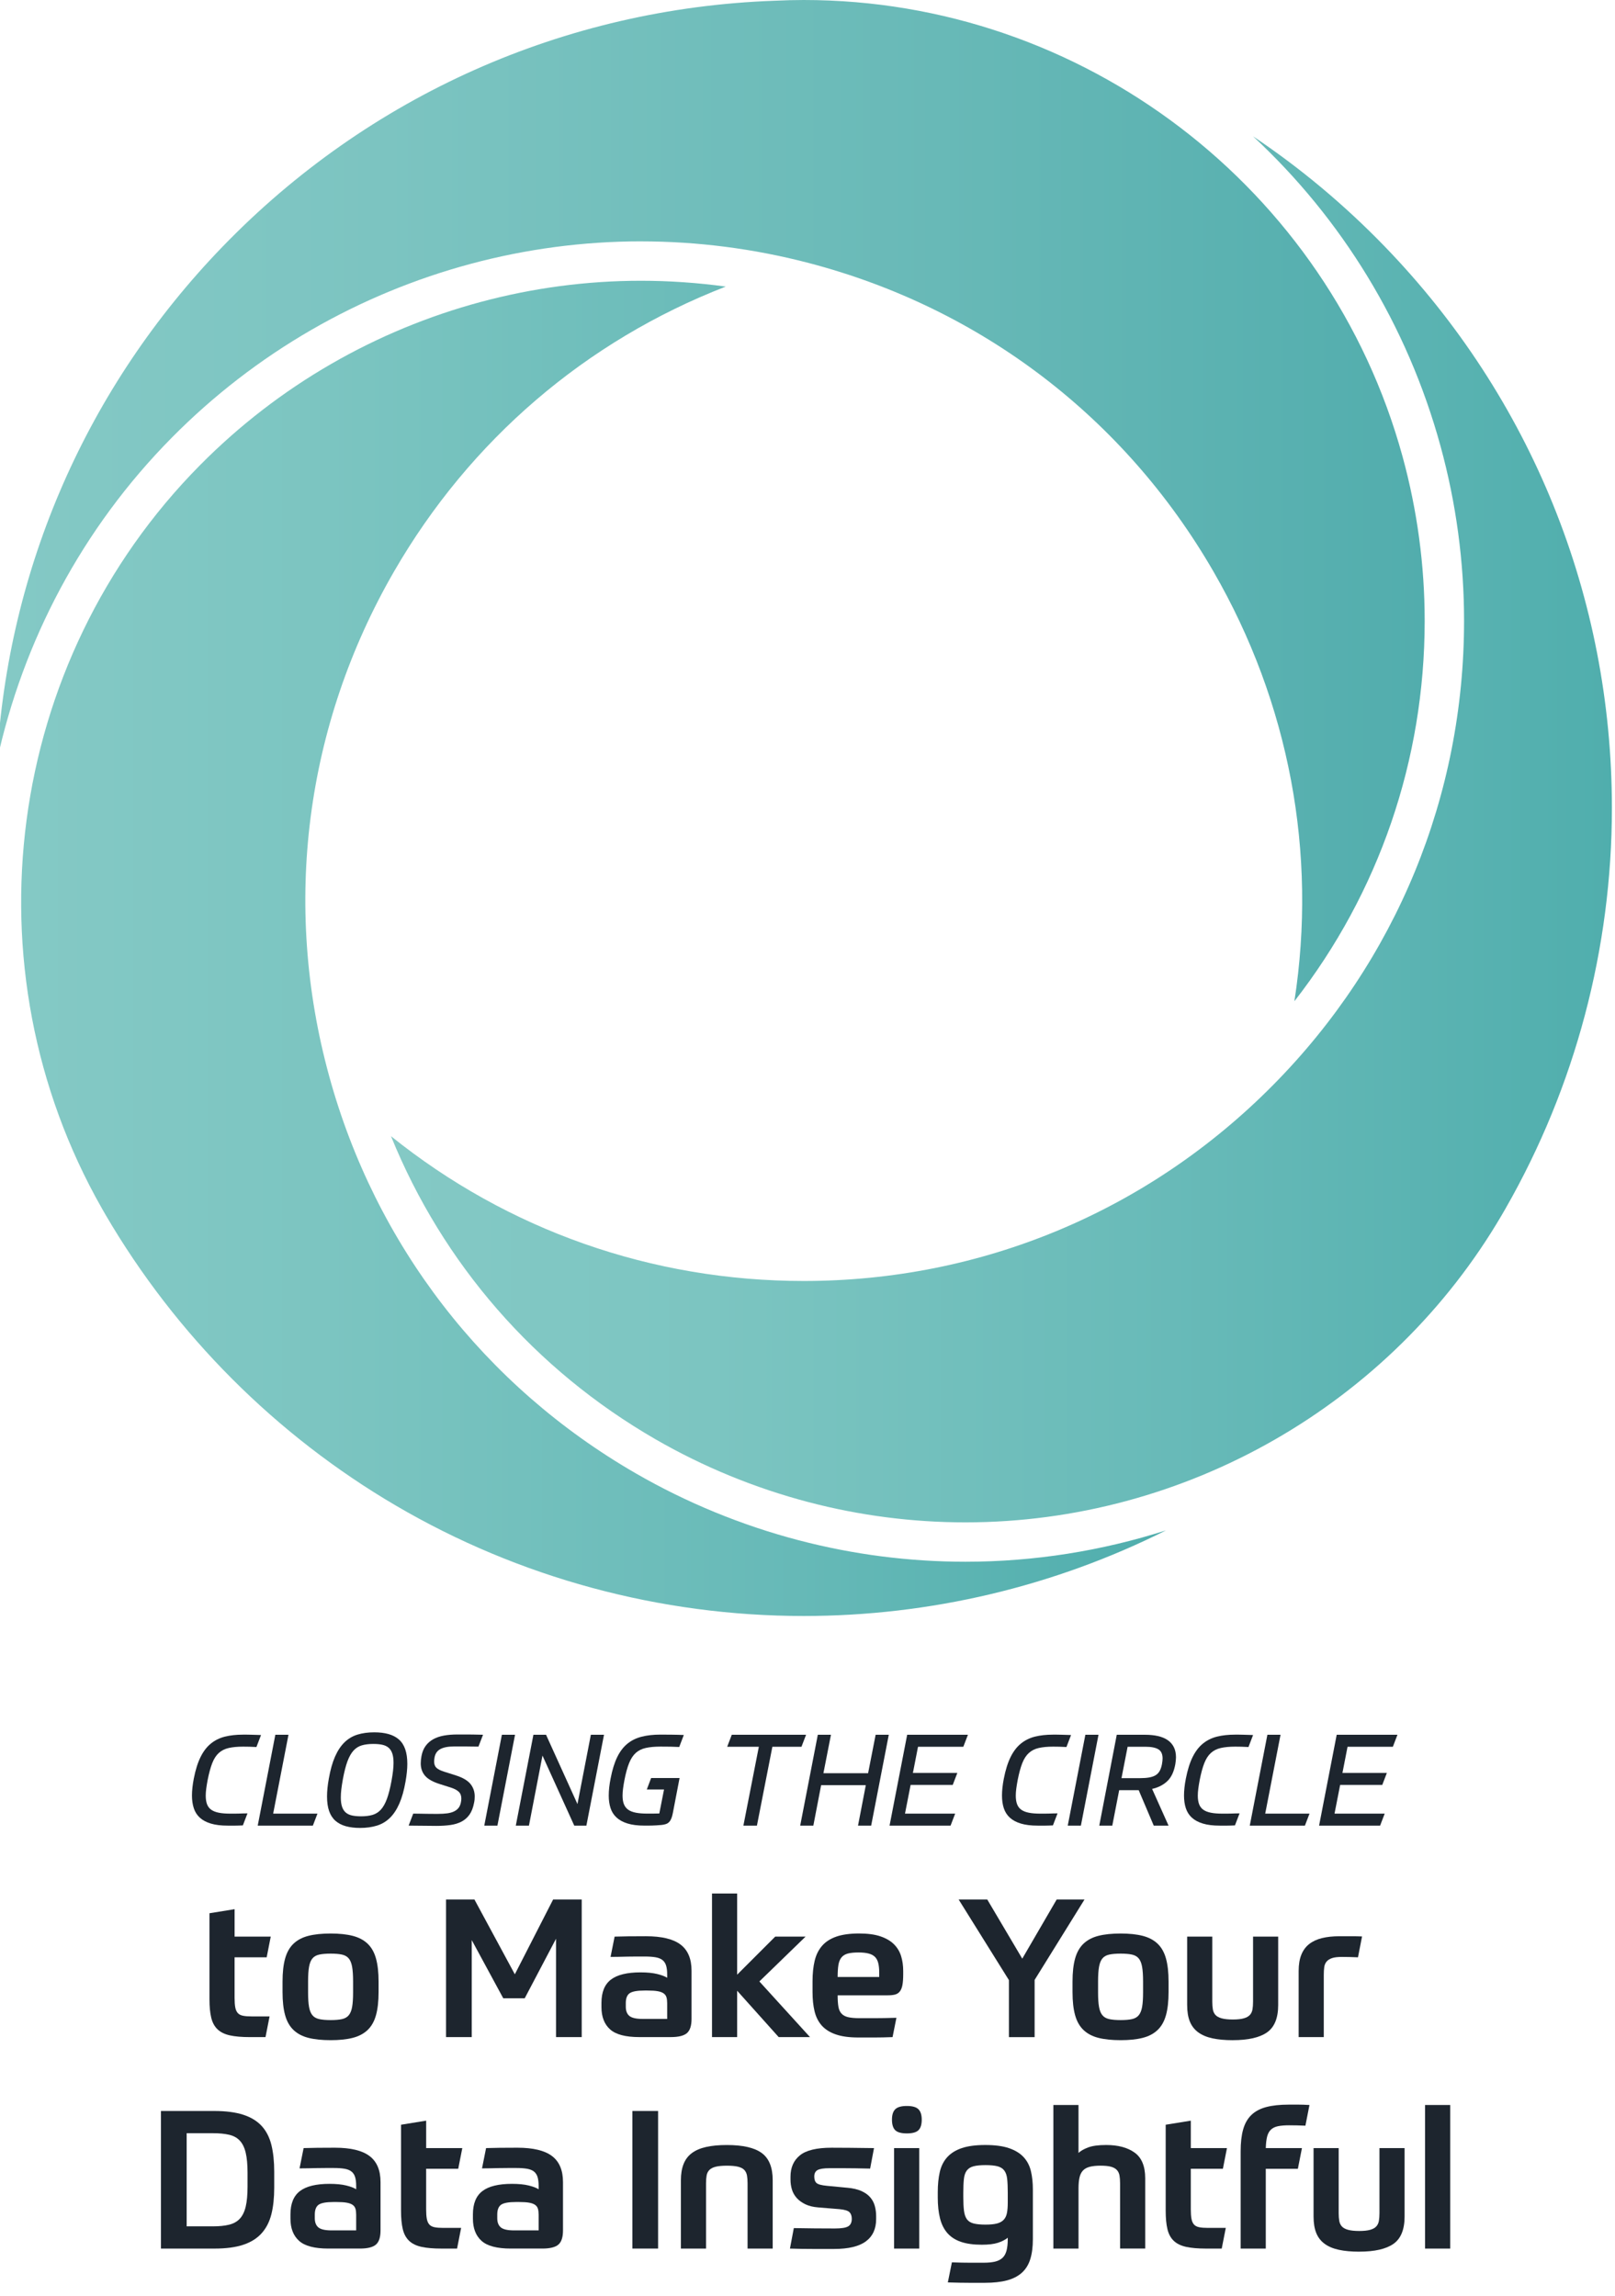 <?xml version="1.0" encoding="UTF-8"?><svg id="Layer_1" xmlns="http://www.w3.org/2000/svg" xmlns:xlink="http://www.w3.org/1999/xlink" viewBox="0 0 885.65 1259.57"><defs><linearGradient id="linear-gradient" x1="11.6" y1="520.21" x2="639.42" y2="520.21" gradientUnits="userSpaceOnUse"><stop offset="0" stop-color="#84c9c5"/><stop offset=".26" stop-color="#7cc5c1"/><stop offset=".65" stop-color="#68bab8"/><stop offset="1" stop-color="#50aead"/></linearGradient><linearGradient id="linear-gradient-2" x1="214.44" y1="454.9" x2="883.96" y2="454.9" gradientUnits="userSpaceOnUse"><stop offset="0" stop-color="#84c9c5"/><stop offset=".26" stop-color="#7cc5c1"/><stop offset=".64" stop-color="#68bab8"/><stop offset="1" stop-color="#50aead"/></linearGradient><linearGradient id="linear-gradient-3" x1="-1.69" y1="274.6" x2="781.27" y2="274.6" gradientUnits="userSpaceOnUse"><stop offset="0" stop-color="#84c9c5"/><stop offset=".27" stop-color="#7cc4c1"/><stop offset=".66" stop-color="#68b9b7"/><stop offset="1" stop-color="#52adad"/></linearGradient></defs><path d="m438.03,844.87c-31.37-8.23-61.44-20.58-89.39-36.72-83.04-47.95-142.75-125.31-168.12-217.85-25.81-94.08-13.17-192.39,35.57-276.83,41.67-72.17,105.33-126.57,181.9-156.27-15.43-2.12-30.99-3.19-46.56-3.2-59.39,0-118.13,15.79-169.85,45.65-26.29,15.17-50.49,33.86-71.93,55.54C2.9,363.08-19.23,530.66,55.82,662.73l.45.79c.58,1.01,1.15,2.02,1.74,3.02,38.42,65.7,93.4,120.77,158.99,159.25,67.58,39.65,144.96,60.61,223.76,60.61,69.21,0,137.31-16.17,198.65-46.96-35.13,11.24-72.21,17.2-109.99,17.2-30.86,0-61.61-3.96-91.4-11.78Z" fill="url(#linear-gradient)"/><path d="m824.76,664.41l.99-1.73c38.07-66.6,58.2-142.51,58.2-219.47,0-115.52-44.2-224.87-124.47-307.89-22.16-22.92-46.4-43.16-72.32-60.54,48.26,44.79,84.5,103.02,102.82,169.96,8.56,31.28,12.9,63.5,12.9,95.77,0,95.89-37.15,186.28-104.61,254.53-68.59,69.39-160.04,107.6-257.52,107.6-83.37,0-162.32-27.94-226.33-79.42,28.35,69.85,78.79,127.98,145.01,166.22,26.28,15.17,54.56,26.79,84.06,34.53,27.99,7.34,56.9,11.07,85.91,11.07,120.59,0,233.28-64.56,294.11-168.49l1.23-2.13Z" fill="url(#linear-gradient-2)"/><path d="m351.43,132.4c31.01,0,61.99,3.99,92.08,11.86,94.37,24.7,173.19,84.8,221.93,169.22,41.68,72.2,56.97,154.55,44.39,235.72,46.32-59.48,71.45-132.24,71.45-208.7,0-30.35-4.08-60.65-12.13-90.06C728.79,102.98,593.75,0,440.77,0c-4.97,0-10.28.14-16.25.41-115.03,4.18-222.41,52.09-302.48,134.9C47.78,212.13,4.38,311.5-1.69,417.43c14.23-65.6,46.59-127.53,95.97-177.44,22.8-23.05,48.54-42.92,76.49-59.06,55.01-31.75,117.48-48.54,180.66-48.54Z" fill="url(#linear-gradient-3)"/><path d="m133.21,1001.25c-.84.05-1.59.08-2.24.1-.65.02-1.29.04-1.92.04h-4.17c-3.64,0-6.71-.37-9.21-1.12-2.5-.75-4.52-1.82-6.06-3.22-1.54-1.4-2.65-3.13-3.32-5.18-.68-2.05-1.02-4.39-1.02-7,0-1.35.08-2.8.25-4.34.16-1.54.41-3.15.73-4.83.93-4.81,2.17-8.77,3.71-11.9,1.54-3.13,3.43-5.6,5.67-7.42,2.24-1.82,4.82-3.09,7.74-3.82,2.92-.72,6.19-1.08,9.83-1.08h2.24c.7,0,1.42.01,2.17.04.75.02,1.56.05,2.45.07.89.02,1.91.06,3.08.1l-2.52,6.58c-1.59-.09-2.91-.15-3.96-.17-1.05-.02-2.16-.04-3.33-.04-3.13,0-5.76.25-7.91.74-2.15.49-3.96,1.4-5.43,2.73-1.47,1.33-2.67,3.19-3.6,5.57-.93,2.38-1.77,5.46-2.52,9.24-.33,1.73-.58,3.3-.77,4.72-.19,1.42-.28,2.72-.28,3.88,0,1.91.25,3.5.73,4.76.49,1.26,1.27,2.26,2.35,3.01,1.07.75,2.46,1.28,4.17,1.61,1.7.33,3.74.49,6.12.49h2.62c.77,0,1.53-.01,2.27-.04.75-.02,1.48-.05,2.21-.07.72-.02,1.53-.04,2.42-.04l-2.52,6.58Z" fill="#1d252e"/><path d="m158.2,951.55l-8.4,43.26h24.29l-2.52,6.58h-30.24l9.66-49.84h7.21Z" fill="#1d252e"/><path d="m197.47,1002.65c-2.94,0-5.54-.31-7.81-.94-2.26-.63-4.17-1.62-5.71-2.98-1.54-1.35-2.69-3.13-3.46-5.32-.77-2.19-1.15-4.88-1.15-8.05,0-1.4.08-2.92.24-4.55.16-1.63.41-3.36.74-5.18.84-4.81,1.97-8.83,3.4-12.08,1.42-3.24,3.15-5.86,5.18-7.84,2.03-1.98,4.4-3.4,7.1-4.24,2.71-.84,5.79-1.26,9.24-1.26,2.94,0,5.54.31,7.81.95,2.26.63,4.16,1.62,5.7,2.97,1.54,1.35,2.7,3.14,3.47,5.36s1.15,4.89,1.15,8.01c0,1.4-.08,2.92-.25,4.55-.16,1.63-.41,3.36-.73,5.18-.84,4.81-1.97,8.83-3.4,12.08-1.42,3.24-3.15,5.86-5.18,7.84-2.03,1.98-4.41,3.4-7.14,4.24s-5.8,1.26-9.21,1.26Zm.56-6.37c2.38,0,4.46-.26,6.23-.77,1.77-.51,3.3-1.47,4.58-2.87,1.28-1.4,2.39-3.36,3.33-5.88.93-2.52,1.77-5.81,2.52-9.87.37-2.05.65-3.88.84-5.5.19-1.61.28-3.09.28-4.45,0-2.1-.23-3.83-.7-5.18-.47-1.35-1.17-2.42-2.1-3.18-.93-.77-2.1-1.29-3.5-1.58s-3.01-.42-4.83-.42c-2.38,0-4.46.26-6.23.77-1.77.51-3.3,1.47-4.58,2.87-1.28,1.4-2.39,3.36-3.33,5.88-.93,2.52-1.77,5.81-2.52,9.87-.37,2.05-.65,3.88-.84,5.5-.19,1.61-.28,3.09-.28,4.45,0,2.1.23,3.83.7,5.18.47,1.35,1.17,2.42,2.1,3.18.93.77,2.1,1.3,3.5,1.58,1.4.28,3.01.42,4.83.42Z" fill="#1d252e"/><path d="m249.9,973.81c3.83,1.21,6.52,2.79,8.09,4.72,1.56,1.94,2.34,4.21,2.34,6.83,0,.56-.02,1.12-.07,1.68-.05.56-.14,1.17-.28,1.82-.51,2.66-1.34,4.81-2.48,6.44-1.14,1.63-2.59,2.92-4.34,3.85-1.75.93-3.79,1.56-6.12,1.89-2.33.33-4.93.49-7.77.49-.7,0-1.71-.01-3.04-.03-1.33-.02-2.74-.04-4.23-.04s-2.96-.01-4.41-.04c-1.45-.02-2.61-.04-3.5-.04l2.52-6.58c.89,0,2.01.01,3.36.04,1.35.02,2.72.05,4.09.07,1.38.02,2.62.03,3.75.03h2.45c1.82,0,3.45-.09,4.9-.28,1.45-.19,2.7-.53,3.74-1.02,1.05-.49,1.9-1.14,2.55-1.96.65-.82,1.1-1.88,1.33-3.18.14-.7.21-1.35.21-1.96,0-1.59-.48-2.83-1.44-3.75s-2.46-1.69-4.51-2.34l-5.74-1.82c-3.88-1.21-6.61-2.74-8.19-4.58-1.59-1.84-2.38-4.12-2.38-6.83,0-1.21.14-2.57.42-4.06.42-2.19,1.18-4.04,2.28-5.53,1.1-1.49,2.48-2.71,4.16-3.64s3.63-1.6,5.85-2c2.21-.4,4.68-.6,7.38-.6h5.6c.98,0,2.12.01,3.43.04,1.31.02,2.99.06,5.04.11l-2.52,6.51c-1.4,0-2.62-.01-3.68-.04-1.05-.02-2.06-.04-3.04-.04h-6.72c-3.22,0-5.71.48-7.46,1.44-1.75.96-2.81,2.51-3.18,4.66-.14.84-.21,1.56-.21,2.17,0,1.49.42,2.64,1.26,3.43.84.79,2.22,1.49,4.13,2.1l6.44,2.03Z" fill="#1d252e"/><path d="m282.44,951.55l-9.66,49.84h-7.21l9.66-49.84h7.21Z" fill="#1d252e"/><path d="m299.45,951.55l17.22,38.01,7.35-38.01h7.21l-9.66,49.84h-6.65l-17.43-38.43-7.42,38.43h-7.21l9.66-49.84h6.93Z" fill="#1d252e"/><path d="m357.06,975.28h15.61l-3.71,19.32c-.23,1.17-.51,2.15-.84,2.94-.33.79-.73,1.43-1.22,1.92s-1.07.85-1.75,1.08c-.68.23-1.48.4-2.42.49-1.07.09-2.02.16-2.83.21-.82.05-1.56.08-2.24.1-.68.02-1.35.04-2.03.04h-2.21c-3.69,0-6.78-.38-9.27-1.16-2.5-.77-4.52-1.87-6.05-3.29-1.54-1.42-2.64-3.15-3.29-5.18-.65-2.03-.98-4.3-.98-6.83,0-2.89.35-6.07,1.05-9.52.89-4.62,2.08-8.47,3.57-11.55,1.49-3.08,3.35-5.53,5.56-7.35s4.82-3.12,7.81-3.88c2.99-.77,6.44-1.16,10.36-1.16,1.96,0,4.03.01,6.2.04,2.17.02,4.38.08,6.62.17l-2.52,6.58c-1.63-.09-3.22-.15-4.76-.17-1.54-.02-3.38-.04-5.53-.04-3.17,0-5.86.25-8.05.74-2.19.49-4.02,1.4-5.5,2.73-1.47,1.33-2.68,3.19-3.64,5.57-.96,2.38-1.81,5.46-2.55,9.24-.33,1.73-.58,3.3-.77,4.72-.19,1.42-.28,2.72-.28,3.88,0,1.91.26,3.5.77,4.76.51,1.26,1.31,2.26,2.38,3.01,1.07.75,2.47,1.28,4.2,1.61,1.73.33,3.8.49,6.23.49h2.87c1.12,0,2.36-.02,3.71-.07l2.59-13.16h-9.45l2.38-6.3Z" fill="#1d252e"/><path d="m398.78,958.13l2.52-6.58h40.74l-2.52,6.58h-15.96l-8.47,43.26h-7.42l8.47-43.26h-17.36Z" fill="#1d252e"/><path d="m487.4,951.55l-9.66,49.84h-7.21l4.27-22.19h-24.5l-4.27,22.19h-7.21l9.66-49.84h7.21l-4.13,21.07h24.5l4.13-21.07h7.21Z" fill="#1d252e"/><path d="m530.8,951.55l-2.52,6.58h-24.85l-2.8,14.35h24.36l-2.52,6.58h-23.1l-3.08,15.75h27.51l-2.52,6.58h-33.46l9.66-49.84h33.32Z" fill="#1d252e"/><path d="m577.42,1001.25c-.84.05-1.59.08-2.24.1-.65.02-1.29.04-1.93.04h-4.17c-3.64,0-6.71-.37-9.2-1.12-2.5-.75-4.52-1.82-6.06-3.22-1.54-1.4-2.65-3.13-3.33-5.18s-1.01-4.39-1.01-7c0-1.35.08-2.8.25-4.34.16-1.54.41-3.15.74-4.83.93-4.81,2.17-8.77,3.71-11.9,1.54-3.13,3.43-5.6,5.67-7.42,2.24-1.82,4.82-3.09,7.73-3.82,2.92-.72,6.2-1.08,9.83-1.08h2.24c.7,0,1.42.01,2.17.04.75.02,1.56.05,2.45.07.89.02,1.91.06,3.08.1l-2.52,6.58c-1.59-.09-2.9-.15-3.95-.17-1.05-.02-2.16-.04-3.33-.04-3.13,0-5.76.25-7.91.74-2.15.49-3.96,1.4-5.42,2.73-1.47,1.33-2.67,3.19-3.61,5.57s-1.77,5.46-2.52,9.24c-.33,1.73-.58,3.3-.77,4.72-.19,1.42-.28,2.72-.28,3.88,0,1.91.25,3.5.74,4.76.49,1.26,1.27,2.26,2.34,3.01,1.07.75,2.46,1.28,4.17,1.61,1.7.33,3.75.49,6.12.49h2.62c.77,0,1.53-.01,2.28-.04.75-.02,1.48-.05,2.21-.07.72-.02,1.53-.04,2.42-.04l-2.52,6.58Z" fill="#1d252e"/><path d="m602.41,951.55l-9.66,49.84h-7.21l9.66-49.84h7.21Z" fill="#1d252e"/><path d="m613.75,981.93l-3.78,19.46h-7.14l9.59-49.84h15.54c2.57,0,4.9.23,7,.7,2.1.47,3.88,1.2,5.36,2.21,1.47,1,2.6,2.29,3.39,3.85.79,1.56,1.19,3.44,1.19,5.63,0,.56-.04,1.16-.11,1.79s-.15,1.27-.25,1.92c-.75,4.2-2.24,7.34-4.48,9.42-2.24,2.08-4.99,3.46-8.26,4.17l9.03,20.16h-8.12l-8.26-19.46h-10.71Zm23.45-14.21c.23-1.31.35-2.36.35-3.15,0-2.43-.77-4.11-2.31-5.04-1.54-.93-3.87-1.4-7-1.4h-9.87l-3.36,17.22h10.01c2.05,0,3.79-.13,5.21-.38,1.42-.26,2.6-.68,3.54-1.26.93-.58,1.67-1.37,2.2-2.35.54-.98.95-2.19,1.23-3.64Z" fill="#1d252e"/><path d="m677.24,1001.25c-.84.05-1.59.08-2.24.1-.65.02-1.29.04-1.93.04h-4.17c-3.64,0-6.71-.37-9.2-1.12-2.5-.75-4.52-1.82-6.06-3.22-1.54-1.4-2.65-3.13-3.33-5.18s-1.01-4.39-1.01-7c0-1.35.08-2.8.25-4.34.16-1.54.41-3.15.74-4.83.93-4.81,2.17-8.77,3.71-11.9,1.54-3.13,3.43-5.6,5.67-7.42,2.24-1.82,4.82-3.09,7.73-3.82,2.92-.72,6.2-1.08,9.83-1.08h2.24c.7,0,1.42.01,2.17.04.75.02,1.56.05,2.45.07.89.02,1.91.06,3.08.1l-2.52,6.58c-1.59-.09-2.9-.15-3.95-.17-1.05-.02-2.16-.04-3.33-.04-3.13,0-5.76.25-7.91.74-2.15.49-3.96,1.4-5.42,2.73-1.47,1.33-2.67,3.19-3.61,5.57s-1.77,5.46-2.52,9.24c-.33,1.73-.58,3.3-.77,4.72-.19,1.42-.28,2.72-.28,3.88,0,1.91.25,3.5.74,4.76.49,1.26,1.27,2.26,2.34,3.01,1.07.75,2.46,1.28,4.17,1.61,1.7.33,3.75.49,6.12.49h2.62c.77,0,1.53-.01,2.28-.04.75-.02,1.48-.05,2.21-.07.72-.02,1.53-.04,2.42-.04l-2.52,6.58Z" fill="#1d252e"/><path d="m702.23,951.55l-8.4,43.26h24.29l-2.52,6.58h-30.24l9.66-49.84h7.21Z" fill="#1d252e"/><path d="m766.35,951.55l-2.52,6.58h-24.85l-2.8,14.35h24.36l-2.52,6.58h-23.1l-3.08,15.75h27.51l-2.52,6.58h-33.46l9.66-49.84h33.32Z" fill="#1d252e"/><path d="m145.61,1117.39h-8.59c-4.45,0-8.11-.32-10.97-.95-2.86-.64-5.12-1.75-6.78-3.34-1.66-1.59-2.81-3.73-3.45-6.41-.64-2.68-.95-6.04-.95-10.07v-47.17l13.78-2.23v15.05h19.82l-2.23,11.34h-17.6v22.26c0,2.12.12,3.85.37,5.19.25,1.34.71,2.38,1.38,3.13.67.74,1.62,1.24,2.86,1.48,1.24.25,2.81.37,4.72.37h9.86l-2.23,11.34Z" fill="#1d252e"/><path d="m181.33,1060.57c4.73,0,8.76.42,12.08,1.27,3.32.85,6.04,2.28,8.16,4.29,2.12,2.01,3.66,4.72,4.61,8.11.95,3.39,1.43,7.63,1.43,12.72v5.72c0,5.09-.48,9.33-1.43,12.72-.95,3.39-2.49,6.09-4.61,8.11-2.12,2.01-4.84,3.45-8.16,4.29-3.32.85-7.35,1.27-12.08,1.27s-8.87-.42-12.19-1.27c-3.32-.85-6.04-2.28-8.16-4.29s-3.66-4.72-4.61-8.11c-.95-3.39-1.43-7.63-1.43-12.72v-5.72c0-5.09.48-9.33,1.43-12.72.95-3.39,2.49-6.1,4.61-8.11s4.84-3.45,8.16-4.29c3.32-.85,7.38-1.27,12.19-1.27Zm12.3,26.18c0-3.25-.18-5.88-.53-7.9-.35-2.01-.97-3.55-1.85-4.61-.88-1.06-2.12-1.77-3.71-2.12-1.59-.35-3.66-.53-6.2-.53s-4.63.18-6.25.53c-1.63.35-2.88,1.06-3.76,2.12-.88,1.06-1.5,2.6-1.85,4.61-.35,2.01-.53,4.65-.53,7.9v6.25c0,3.25.18,5.87.53,7.84.35,1.98.97,3.5,1.85,4.56.88,1.06,2.14,1.77,3.76,2.12,1.62.35,3.71.53,6.25.53s4.61-.18,6.2-.53c1.59-.35,2.83-1.06,3.71-2.12.88-1.06,1.5-2.58,1.85-4.56.35-1.98.53-4.59.53-7.84v-6.25Z" fill="#1d252e"/><path d="m304.92,1117.39v-53.95l-17.17,32.65h-11.77l-17.28-31.91v53.21h-14.1v-75.47h15.58l22.15,41.02,20.99-41.02h15.69v75.47h-14.1Z" fill="#1d252e"/><path d="m379.23,1107.42c0,3.75-.85,6.34-2.54,7.79-1.7,1.45-4.63,2.17-8.8,2.17h-17.28c-7.56,0-12.92-1.41-16.06-4.24-3.14-2.83-4.72-6.89-4.72-12.19v-2.33c0-5.87,1.73-10.12,5.19-12.77,3.46-2.65,8.87-3.97,16.22-3.97,3.67,0,6.73.3,9.17.9,2.44.6,4.26,1.29,5.46,2.07v-1.91c0-1.91-.2-3.5-.58-4.77-.39-1.27-1.04-2.28-1.96-3.02-.92-.74-2.17-1.25-3.76-1.54-1.59-.28-3.59-.42-5.99-.42h-4.45c-1.63,0-3.27.02-4.93.05-1.66.04-3.3.07-4.93.11-1.63.04-3.11.05-4.45.05l2.23-11.13c1.98-.07,4.45-.12,7.42-.16,2.97-.03,6.22-.05,9.75-.05,8.62,0,14.95,1.52,18.97,4.56,4.03,3.04,6.04,7.81,6.04,14.31v26.5Zm-13.36,0v-8.59c0-1.27-.12-2.35-.37-3.23-.25-.88-.76-1.61-1.54-2.17-.78-.56-1.87-.97-3.29-1.22-1.41-.25-3.29-.37-5.62-.37h-1.59c-4.03,0-6.75.5-8.16,1.48-1.42.99-2.12,2.79-2.12,5.41v2.01c0,2.26.65,3.94,1.96,5.03,1.31,1.1,3.73,1.64,7.26,1.64h13.46Z" fill="#1d252e"/><path d="m404.24,1083.15l20.88-20.88h16.64l-25.33,24.59,27.77,30.53h-17.17l-22.79-25.44v25.44h-13.78v-78.76h13.78v44.52Z" fill="#1d252e"/><path d="m459.36,1094.49c0,2.54.14,4.63.42,6.25.28,1.63.87,2.9,1.75,3.82.88.92,2.1,1.56,3.66,1.91,1.55.35,3.6.53,6.15.53h8.48c3.18,0,7.1-.07,11.77-.21l-2.12,10.6c-1.98.07-3.75.12-5.3.16-1.55.03-3.06.05-4.5.05h-8.96c-5.02,0-9.15-.56-12.4-1.7-3.25-1.13-5.81-2.76-7.69-4.88-1.87-2.12-3.18-4.72-3.92-7.79-.74-3.07-1.11-6.59-1.11-10.55v-5.94c0-4.24.39-7.99,1.17-11.24.78-3.25,2.14-5.99,4.08-8.21,1.94-2.23,4.56-3.9,7.84-5.04,3.29-1.13,7.44-1.7,12.45-1.7,4.66,0,8.53.51,11.61,1.54,3.07,1.03,5.55,2.46,7.42,4.29,1.87,1.84,3.2,4.01,3.98,6.52.78,2.51,1.17,5.25,1.17,8.21v1.8c0,2.4-.14,4.36-.42,5.88-.28,1.52-.76,2.7-1.43,3.55-.67.85-1.54,1.41-2.6,1.7-1.06.28-2.37.42-3.92.42h-27.56Zm11.45-23.53c-2.4,0-4.35.2-5.83.58-1.48.39-2.65,1.1-3.5,2.12s-1.41,2.4-1.7,4.13c-.28,1.73-.42,3.94-.42,6.62h22.79v-2.44c0-2.05-.18-3.78-.53-5.19-.35-1.41-.95-2.54-1.8-3.39-.85-.85-2.01-1.47-3.5-1.85-1.48-.39-3.32-.58-5.51-.58Z" fill="#1d252e"/><path d="m553.28,1117.39v-31.27l-27.56-44.2h15.69l19.19,32.44,18.87-32.44h15.26l-27.35,44.1v31.38h-14.1Z" fill="#1d252e"/><path d="m614.55,1060.57c4.73,0,8.76.42,12.08,1.27,3.32.85,6.04,2.28,8.16,4.29s3.66,4.72,4.61,8.11c.95,3.39,1.43,7.63,1.43,12.72v5.72c0,5.09-.48,9.33-1.43,12.72-.95,3.39-2.49,6.09-4.61,8.11s-4.84,3.45-8.16,4.29c-3.32.85-7.35,1.27-12.08,1.27s-8.87-.42-12.19-1.27c-3.32-.85-6.04-2.28-8.16-4.29-2.12-2.01-3.66-4.72-4.61-8.11-.95-3.39-1.43-7.63-1.43-12.72v-5.72c0-5.09.48-9.33,1.43-12.72.95-3.39,2.49-6.1,4.61-8.11,2.12-2.01,4.84-3.45,8.16-4.29,3.32-.85,7.38-1.27,12.19-1.27Zm12.3,26.18c0-3.25-.18-5.88-.53-7.9-.35-2.01-.97-3.55-1.85-4.61-.88-1.06-2.12-1.77-3.71-2.12-1.59-.35-3.66-.53-6.2-.53s-4.63.18-6.25.53c-1.63.35-2.88,1.06-3.76,2.12-.88,1.06-1.5,2.6-1.85,4.61-.35,2.01-.53,4.65-.53,7.9v6.25c0,3.25.18,5.87.53,7.84.35,1.98.97,3.5,1.85,4.56.88,1.06,2.14,1.77,3.76,2.12,1.62.35,3.71.53,6.25.53s4.61-.18,6.2-.53c1.59-.35,2.83-1.06,3.71-2.12.88-1.06,1.5-2.58,1.85-4.56.35-1.98.53-4.59.53-7.84v-6.25Z" fill="#1d252e"/><path d="m676.03,1119.08c-4.24,0-7.93-.34-11.08-1.01-3.14-.67-5.76-1.77-7.84-3.29-2.08-1.52-3.62-3.5-4.61-5.94-.99-2.44-1.48-5.46-1.48-9.06v-37.52h13.78v35.72c0,1.63.11,3.04.32,4.24.21,1.2.69,2.21,1.43,3.02.74.81,1.87,1.43,3.39,1.85,1.52.42,3.55.64,6.09.64s4.56-.21,6.04-.64c1.48-.42,2.6-1.04,3.34-1.85.74-.81,1.22-1.82,1.43-3.02.21-1.2.32-2.61.32-4.24v-35.72h13.78v37.52c0,7.14-2.03,12.14-6.09,15-4.06,2.86-10.33,4.29-18.82,4.29Z" fill="#1d252e"/><path d="m725.95,1117.39h-13.78v-36.25c0-3.53.49-6.52,1.48-8.96.99-2.44,2.44-4.4,4.35-5.88,1.91-1.48,4.24-2.56,7-3.23,2.76-.67,5.9-1.01,9.43-1.01h6.89c1.91,0,3.78.04,5.62.11l-2.23,11.45c-1.42-.07-2.97-.12-4.66-.16-1.7-.04-3.11-.05-4.24-.05-2.26,0-4.03.21-5.3.64-1.27.42-2.26,1.04-2.97,1.85-.71.81-1.15,1.84-1.33,3.07-.18,1.24-.26,2.7-.26,4.4v34.03Z" fill="#1d252e"/><path d="m88.26,1157.91h29.15c6.43,0,11.77.69,16.01,2.07,4.24,1.38,7.61,3.45,10.12,6.2,2.51,2.76,4.27,6.22,5.3,10.39,1.02,4.17,1.54,9.05,1.54,14.63v8.8c0,5.51-.51,10.33-1.54,14.47-1.03,4.13-2.79,7.62-5.3,10.44-2.51,2.83-5.87,4.95-10.07,6.36-4.21,1.42-9.49,2.12-15.85,2.12h-29.36v-75.47Zm14.1,63.28h14.42c3.46,0,6.41-.3,8.85-.9,2.44-.6,4.4-1.7,5.88-3.29,1.48-1.59,2.56-3.8,3.23-6.62.67-2.83,1.01-6.47,1.01-10.92v-7.74c0-4.45-.34-8.09-1.01-10.92-.67-2.83-1.75-5.04-3.23-6.62-1.48-1.59-3.45-2.67-5.88-3.23-2.44-.57-5.39-.85-8.85-.85h-14.42v51.09Z" fill="#1d252e"/><path d="m208.68,1223.42c0,3.75-.85,6.34-2.54,7.79-1.7,1.45-4.63,2.17-8.8,2.17h-17.28c-7.56,0-12.92-1.41-16.06-4.24-3.15-2.83-4.72-6.89-4.72-12.19v-2.33c0-5.87,1.73-10.12,5.19-12.77,3.46-2.65,8.87-3.97,16.22-3.97,3.67,0,6.73.3,9.17.9,2.44.6,4.26,1.29,5.46,2.07v-1.91c0-1.91-.2-3.5-.58-4.77-.39-1.27-1.04-2.28-1.96-3.02-.92-.74-2.17-1.25-3.76-1.54-1.59-.28-3.59-.42-5.99-.42h-4.45c-1.63,0-3.27.02-4.93.05-1.66.04-3.3.07-4.93.11-1.63.04-3.11.05-4.45.05l2.23-11.13c1.98-.07,4.45-.12,7.42-.16,2.97-.03,6.22-.05,9.75-.05,8.62,0,14.95,1.52,18.97,4.56,4.03,3.04,6.04,7.81,6.04,14.31v26.5Zm-13.36,0v-8.59c0-1.27-.12-2.35-.37-3.23-.25-.88-.76-1.61-1.54-2.17-.78-.56-1.87-.97-3.29-1.22-1.41-.25-3.29-.37-5.62-.37h-1.59c-4.03,0-6.75.5-8.16,1.48-1.41.99-2.12,2.79-2.12,5.41v2.01c0,2.26.65,3.94,1.96,5.03,1.31,1.1,3.73,1.64,7.26,1.64h13.46Z" fill="#1d252e"/><path d="m250.66,1233.39h-8.59c-4.45,0-8.11-.32-10.97-.95-2.86-.64-5.12-1.75-6.78-3.34-1.66-1.59-2.81-3.73-3.45-6.41-.64-2.68-.95-6.04-.95-10.07v-47.17l13.78-2.23v15.05h19.82l-2.23,11.34h-17.6v22.26c0,2.12.12,3.85.37,5.19.25,1.34.71,2.38,1.38,3.13.67.74,1.62,1.24,2.86,1.48,1.24.25,2.81.37,4.72.37h9.86l-2.23,11.34Z" fill="#1d252e"/><path d="m308.74,1223.42c0,3.75-.85,6.34-2.54,7.79-1.7,1.45-4.63,2.17-8.8,2.17h-17.28c-7.56,0-12.92-1.41-16.06-4.24-3.14-2.83-4.72-6.89-4.72-12.19v-2.33c0-5.87,1.73-10.12,5.19-12.77,3.46-2.65,8.87-3.97,16.22-3.97,3.67,0,6.73.3,9.17.9,2.44.6,4.26,1.29,5.46,2.07v-1.91c0-1.91-.2-3.5-.58-4.77-.39-1.27-1.04-2.28-1.96-3.02-.92-.74-2.17-1.25-3.76-1.54-1.59-.28-3.59-.42-5.99-.42h-4.45c-1.63,0-3.27.02-4.93.05-1.66.04-3.3.07-4.93.11-1.63.04-3.11.05-4.45.05l2.23-11.13c1.98-.07,4.45-.12,7.42-.16,2.97-.03,6.22-.05,9.75-.05,8.62,0,14.95,1.52,18.97,4.56,4.03,3.04,6.04,7.81,6.04,14.31v26.5Zm-13.36,0v-8.59c0-1.27-.12-2.35-.37-3.23-.25-.88-.76-1.61-1.54-2.17-.78-.56-1.87-.97-3.29-1.22-1.41-.25-3.29-.37-5.62-.37h-1.59c-4.03,0-6.75.5-8.16,1.48-1.42.99-2.12,2.79-2.12,5.41v2.01c0,2.26.65,3.94,1.96,5.03,1.31,1.1,3.73,1.64,7.26,1.64h13.46Z" fill="#1d252e"/><path d="m360.89,1157.91v75.47h-14.1v-75.47h14.1Z" fill="#1d252e"/><path d="m373.4,1233.39v-37.52c0-3.46.49-6.43,1.48-8.9.99-2.47,2.51-4.47,4.56-5.99,2.05-1.52,4.66-2.63,7.84-3.34,3.18-.71,6.96-1.06,11.34-1.06,8.76,0,15.14,1.47,19.13,4.4,3.99,2.93,5.99,7.9,5.99,14.89v37.52h-13.78v-35.83c0-1.62-.11-3.04-.32-4.24-.21-1.2-.69-2.21-1.43-3.02-.74-.81-1.87-1.41-3.39-1.8-1.52-.39-3.59-.58-6.2-.58s-4.68.2-6.2.58c-1.52.39-2.67.99-3.44,1.8-.78.81-1.27,1.82-1.48,3.02-.21,1.2-.32,2.62-.32,4.24v35.83h-13.78Z" fill="#1d252e"/><path d="m464.56,1200c3.18.28,5.81.9,7.9,1.85,2.08.95,3.71,2.14,4.88,3.55,1.17,1.42,1.98,3,2.44,4.77.46,1.77.69,3.57.69,5.41v1.59c0,5.37-1.87,9.45-5.62,12.24-3.75,2.79-9.58,4.19-17.49,4.19h-10.97c-2.16,0-4.36-.02-6.62-.05-2.26-.04-4.45-.09-6.57-.16l2.12-11.24c3.6.07,7.46.12,11.55.16,4.1.04,7.77.05,11.02.05,3.53,0,5.95-.39,7.26-1.17,1.31-.78,1.96-2.15,1.96-4.13,0-1.55-.41-2.76-1.22-3.6-.81-.85-2.63-1.41-5.46-1.7l-11.66-.95c-2.76-.21-5.11-.78-7.05-1.7-1.94-.92-3.53-2.07-4.77-3.44-1.24-1.38-2.12-2.93-2.65-4.66-.53-1.73-.79-3.55-.79-5.46v-1.59c0-5.02,1.71-8.92,5.14-11.71,3.43-2.79,9.2-4.19,17.33-4.19,3.04,0,6.36.02,9.96.05,3.6.04,8.06.09,13.36.16l-2.12,11.24c-3.11-.07-5.83-.12-8.16-.16-2.33-.04-4.36-.05-6.09-.05h-8.11c-3.11,0-5.27.34-6.47,1.01-1.2.67-1.8,1.85-1.8,3.55s.41,2.81,1.22,3.55c.81.74,2.7,1.26,5.67,1.54l11.13,1.06Z" fill="#1d252e"/><path d="m505.47,1162.68c0,2.69-.6,4.61-1.8,5.78-1.2,1.17-3.32,1.75-6.36,1.75s-5.16-.58-6.36-1.75c-1.2-1.17-1.8-3.09-1.8-5.78s.6-4.52,1.8-5.72,3.32-1.8,6.36-1.8,5.16.6,6.36,1.8c1.2,1.2,1.8,3.11,1.8,5.72Zm-15.16,15.58h13.78v55.12h-13.78v-55.12Z" fill="#1d252e"/><path d="m552.64,1227.45c-1.41,1.13-3.22,2.05-5.41,2.76-2.19.71-5.12,1.06-8.8,1.06-4.59,0-8.43-.53-11.5-1.59-3.07-1.06-5.55-2.67-7.42-4.82-1.87-2.15-3.22-4.86-4.03-8.11-.81-3.25-1.22-7.03-1.22-11.34v-2.97c0-4.17.37-7.86,1.11-11.08.74-3.21,2.1-5.92,4.08-8.11,1.98-2.19,4.65-3.85,8-4.98,3.36-1.13,7.65-1.7,12.88-1.7s9.65.58,13.04,1.75c3.39,1.17,6.06,2.81,8,4.93,1.94,2.12,3.27,4.68,3.98,7.68.71,3,1.06,6.34,1.06,10.02v27.35c0,4.24-.48,7.88-1.43,10.92-.95,3.04-2.49,5.51-4.61,7.42s-4.84,3.3-8.16,4.19c-3.32.88-7.35,1.33-12.08,1.33h-8.59c-1.55,0-3.27-.02-5.14-.05-1.87-.04-4.08-.09-6.62-.16l2.23-11.02c1.98.07,3.76.12,5.35.16,1.59.04,3.07.05,4.45.05h7.69c2.4,0,4.43-.2,6.09-.58,1.66-.39,3.02-1.06,4.08-2.01,1.06-.95,1.82-2.28,2.28-3.97.46-1.7.69-3.82.69-6.36v-.74Zm-12.19-7.21c2.54,0,4.59-.19,6.15-.58,1.55-.39,2.79-1.04,3.71-1.96.92-.92,1.54-2.15,1.86-3.71.32-1.55.48-3.53.48-5.94v-5.19c0-3.11-.11-5.65-.32-7.63-.21-1.98-.74-3.53-1.59-4.66-.85-1.13-2.09-1.91-3.71-2.33-1.63-.42-3.82-.64-6.57-.64s-4.95.21-6.57.64c-1.63.42-2.86,1.2-3.71,2.33-.85,1.13-1.38,2.69-1.59,4.66-.21,1.98-.32,4.52-.32,7.63v2.12c0,3.11.12,5.65.37,7.63.25,1.98.78,3.54,1.59,4.66.81,1.13,2.03,1.91,3.66,2.33,1.62.42,3.82.64,6.57.64Z" fill="#1d252e"/><path d="m577.66,1233.39v-78.76h13.78v26.29c1.2-1.13,2.97-2.14,5.3-3.02,2.33-.88,5.62-1.33,9.86-1.33,6.57,0,11.78,1.4,15.64,4.19,3.85,2.79,5.78,7.47,5.78,14.04v38.58h-13.78v-35.83c0-1.62-.11-3.04-.32-4.24-.21-1.2-.69-2.21-1.43-3.02-.74-.81-1.82-1.41-3.23-1.8-1.41-.39-3.32-.58-5.72-.58s-4.49.21-6.04.64c-1.56.42-2.77,1.11-3.66,2.07-.88.95-1.5,2.23-1.86,3.82-.35,1.59-.53,3.52-.53,5.78v33.18h-13.78Z" fill="#1d252e"/><path d="m669.98,1233.39h-8.59c-4.45,0-8.11-.32-10.97-.95-2.86-.64-5.12-1.75-6.78-3.34-1.66-1.59-2.81-3.73-3.44-6.41-.64-2.68-.95-6.04-.95-10.07v-47.17l13.78-2.23v15.05h19.82l-2.23,11.34h-17.6v22.26c0,2.12.12,3.85.37,5.19.25,1.34.71,2.38,1.38,3.13.67.74,1.62,1.24,2.86,1.48,1.24.25,2.81.37,4.72.37h9.86l-2.23,11.34Z" fill="#1d252e"/><path d="m706.87,1165.76c-2.33,0-4.31.16-5.94.48-1.63.32-2.93.94-3.92,1.86-.99.92-1.7,2.19-2.12,3.82-.42,1.63-.67,3.75-.74,6.36h19.82l-2.23,11.34h-17.6v43.78h-13.78v-53.42c0-4.73.46-8.73,1.38-11.98.92-3.25,2.42-5.88,4.5-7.9,2.08-2.01,4.8-3.46,8.16-4.35,3.36-.88,7.47-1.33,12.35-1.33h5.41c.85,0,1.73.02,2.65.05.92.04,2.01.09,3.29.16l-2.23,11.34c-1.48-.07-3-.12-4.56-.16-1.56-.03-3.04-.05-4.45-.05Z" fill="#1d252e"/><path d="m745.35,1235.08c-4.24,0-7.93-.34-11.08-1.01-3.14-.67-5.76-1.77-7.84-3.29-2.08-1.52-3.62-3.5-4.61-5.94-.99-2.44-1.48-5.46-1.48-9.06v-37.52h13.78v35.72c0,1.63.11,3.04.32,4.24.21,1.2.69,2.21,1.43,3.02.74.81,1.87,1.43,3.39,1.85,1.52.42,3.55.64,6.09.64s4.56-.21,6.04-.64c1.48-.42,2.6-1.04,3.34-1.85.74-.81,1.22-1.82,1.43-3.02.21-1.2.32-2.61.32-4.24v-35.72h13.78v37.52c0,7.14-2.03,12.14-6.09,15-4.06,2.86-10.33,4.29-18.82,4.29Z" fill="#1d252e"/><path d="m781.49,1154.63h13.78v78.76h-13.78v-78.76Z" fill="#1d252e"/></svg>